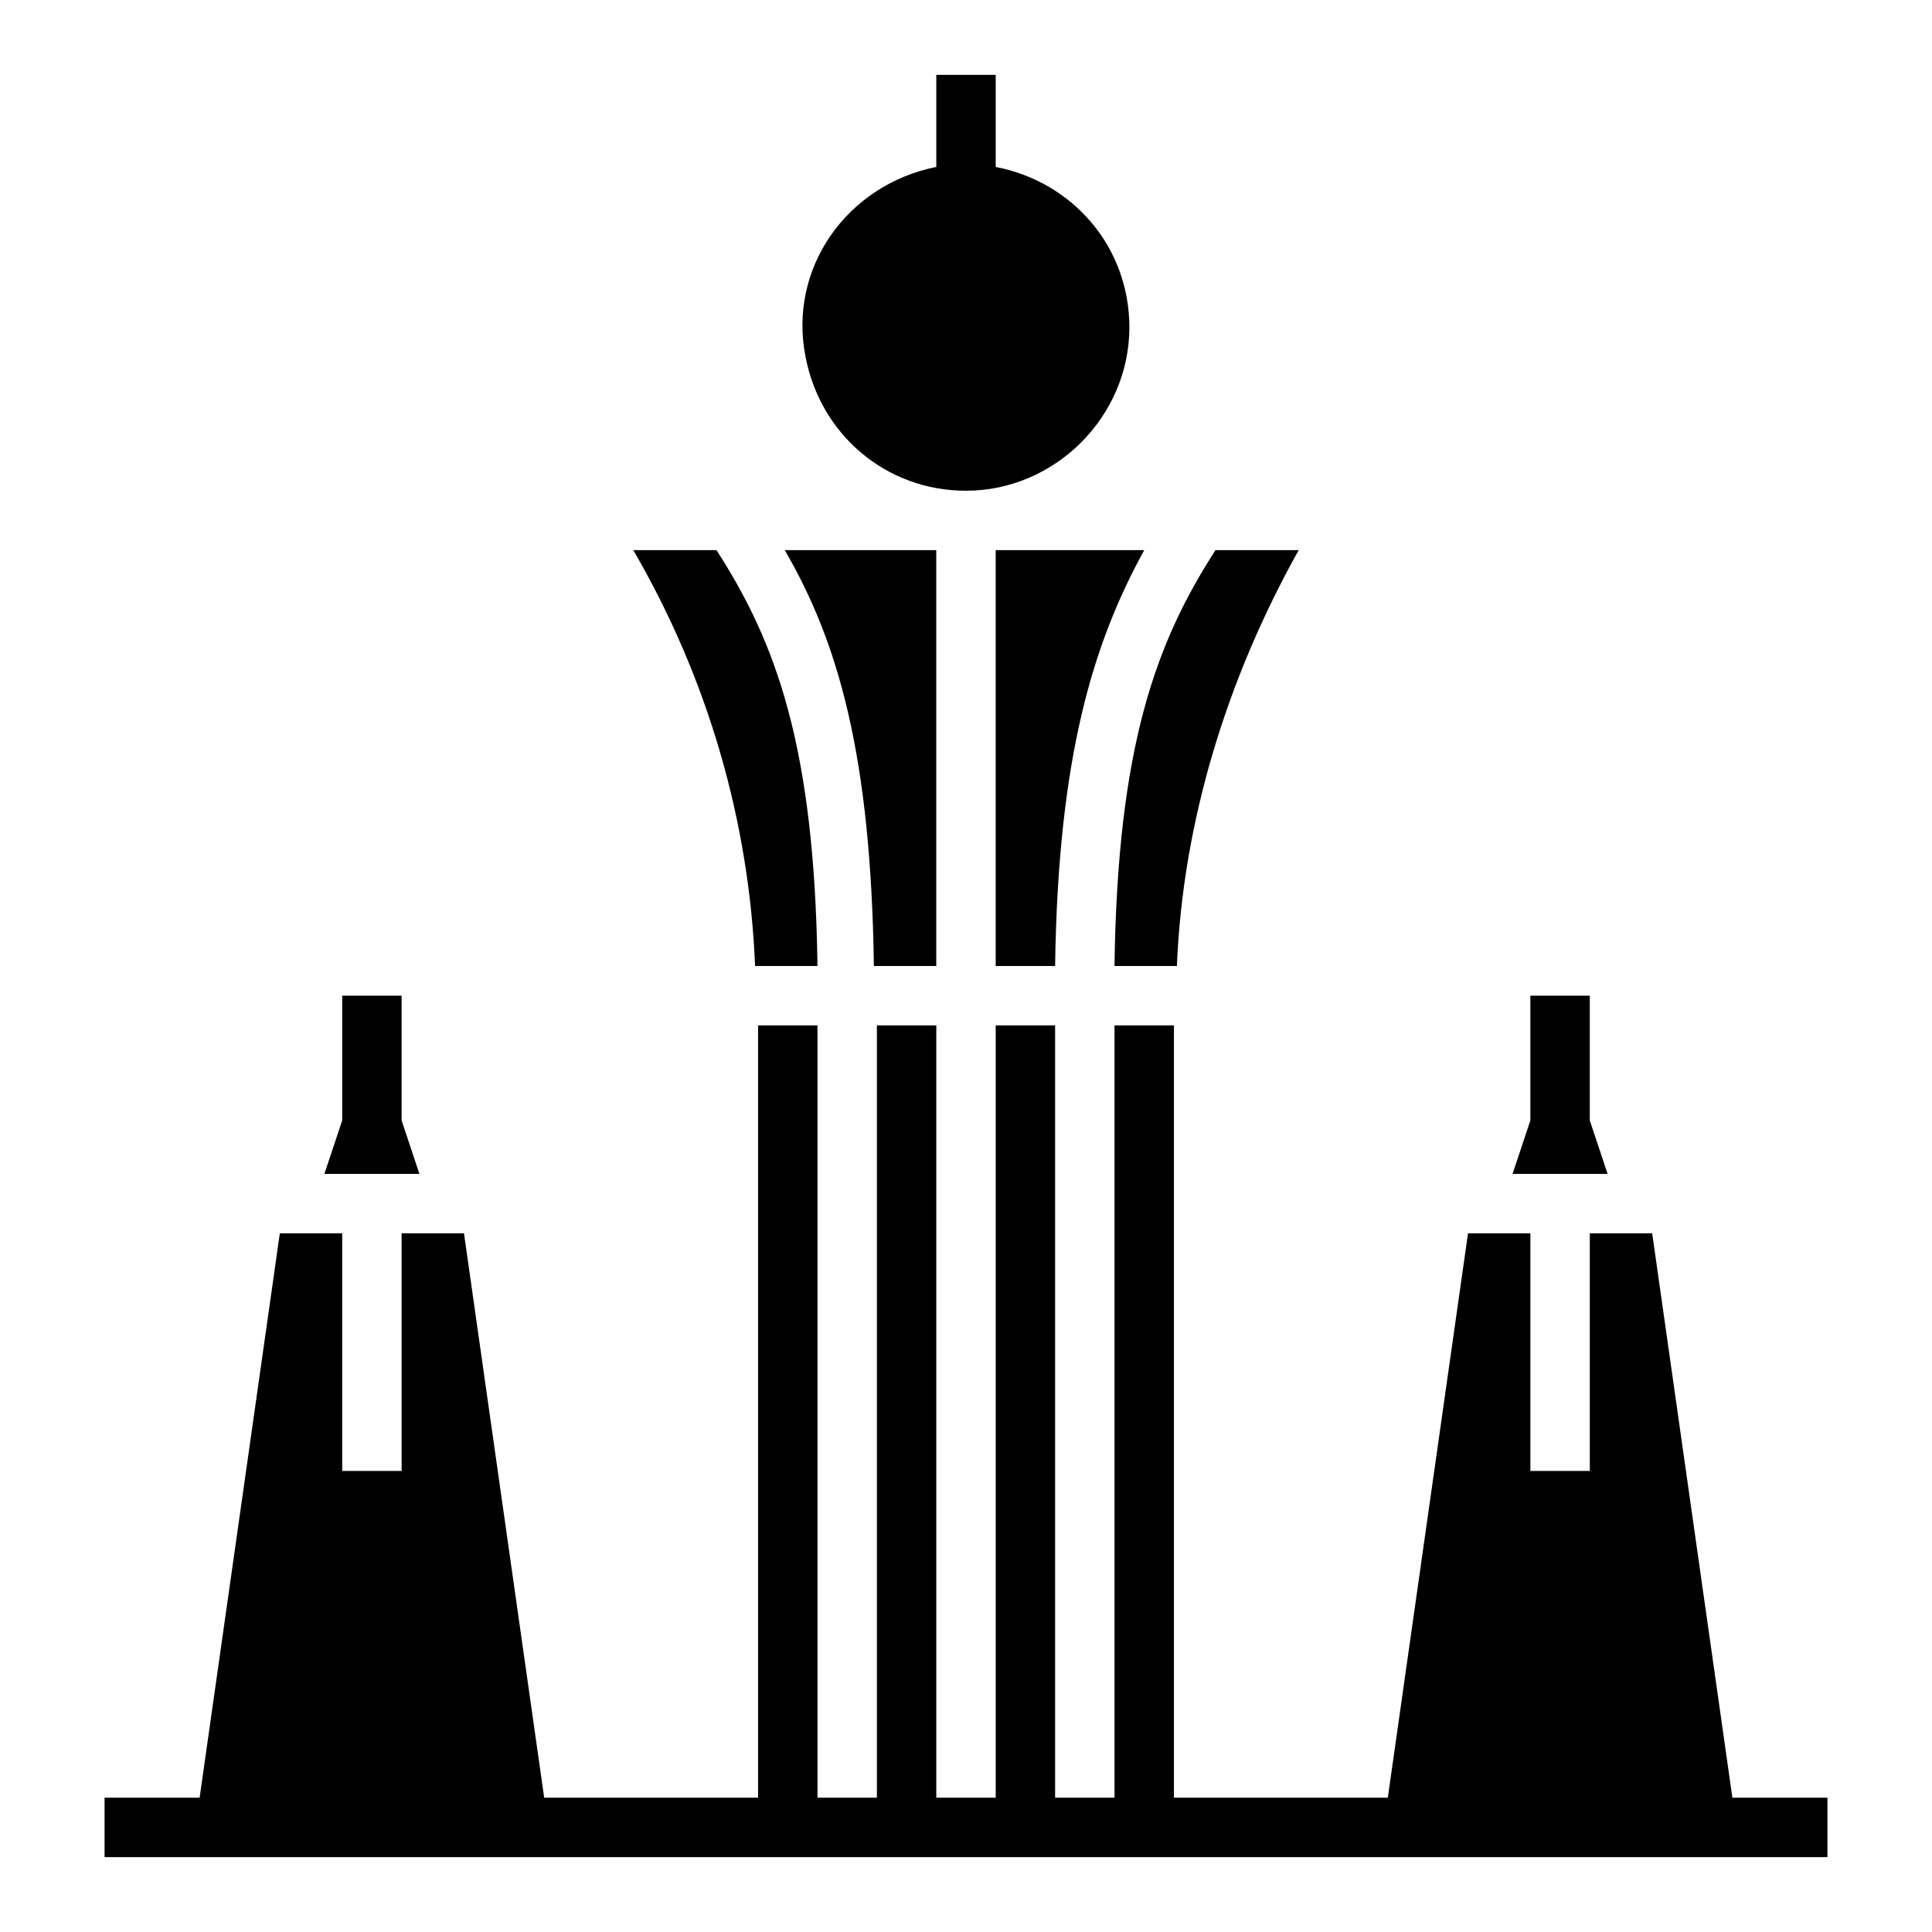 <?xml version="1.0" encoding="UTF-8"?>
<!-- Uploaded to: ICON Repo, www.iconrepo.com, Generator: ICON Repo Mixer Tools -->
<svg fill="#000000" width="800px" height="800px" version="1.1" viewBox="144 144 512 512" xmlns="http://www.w3.org/2000/svg">
 <g>
  <path d="m455.89 400c1.574-38.574 13.383-76.359 32.273-110.21h-22.043c-15.742 24.402-25.977 51.957-26.766 110.21z"/>
  <path d="m565.31 440.93v-33.062h-15.746v33.062l-4.723 14.168h25.191z"/>
  <path d="m407.87 400h15.742c0.789-55.891 10.234-85.805 23.617-110.21l-39.359-0.004z"/>
  <path d="m360.64 400c-0.789-58.254-11.02-85.805-26.766-110.21h-22.043c19.68 33.852 30.699 71.637 32.273 110.21z"/>
  <path d="m392.12 400v-110.21h-40.148c14.168 24.402 22.828 54.316 23.617 110.21z"/>
  <path d="m250.43 440.93v-33.062h-15.742v33.062l-4.727 14.168h25.191z"/>
  <path d="m603.1 620.41-21.254-149.57h-16.531v62.977h-15.746v-62.977h-16.531l-21.254 149.57h-56.68v-204.67h-15.742v204.67h-15.746v-204.67h-15.742v204.67h-15.746v-204.67h-15.742v204.67h-15.746v-204.67h-15.742v204.67h-56.68l-21.254-149.57h-16.531v62.977h-15.742v-62.977h-16.531l-21.258 149.57h-25.188v15.746h456.58v-15.746z"/>
  <path d="m400 274.05c23.617 0 43.297-19.68 43.297-43.297 0-21.254-14.957-38.574-35.426-42.508v-24.406h-15.742v24.402c-23.617 4.723-39.359 26.766-34.637 50.383 3.934 20.469 21.25 35.426 42.508 35.426z"/>
 </g>
</svg>